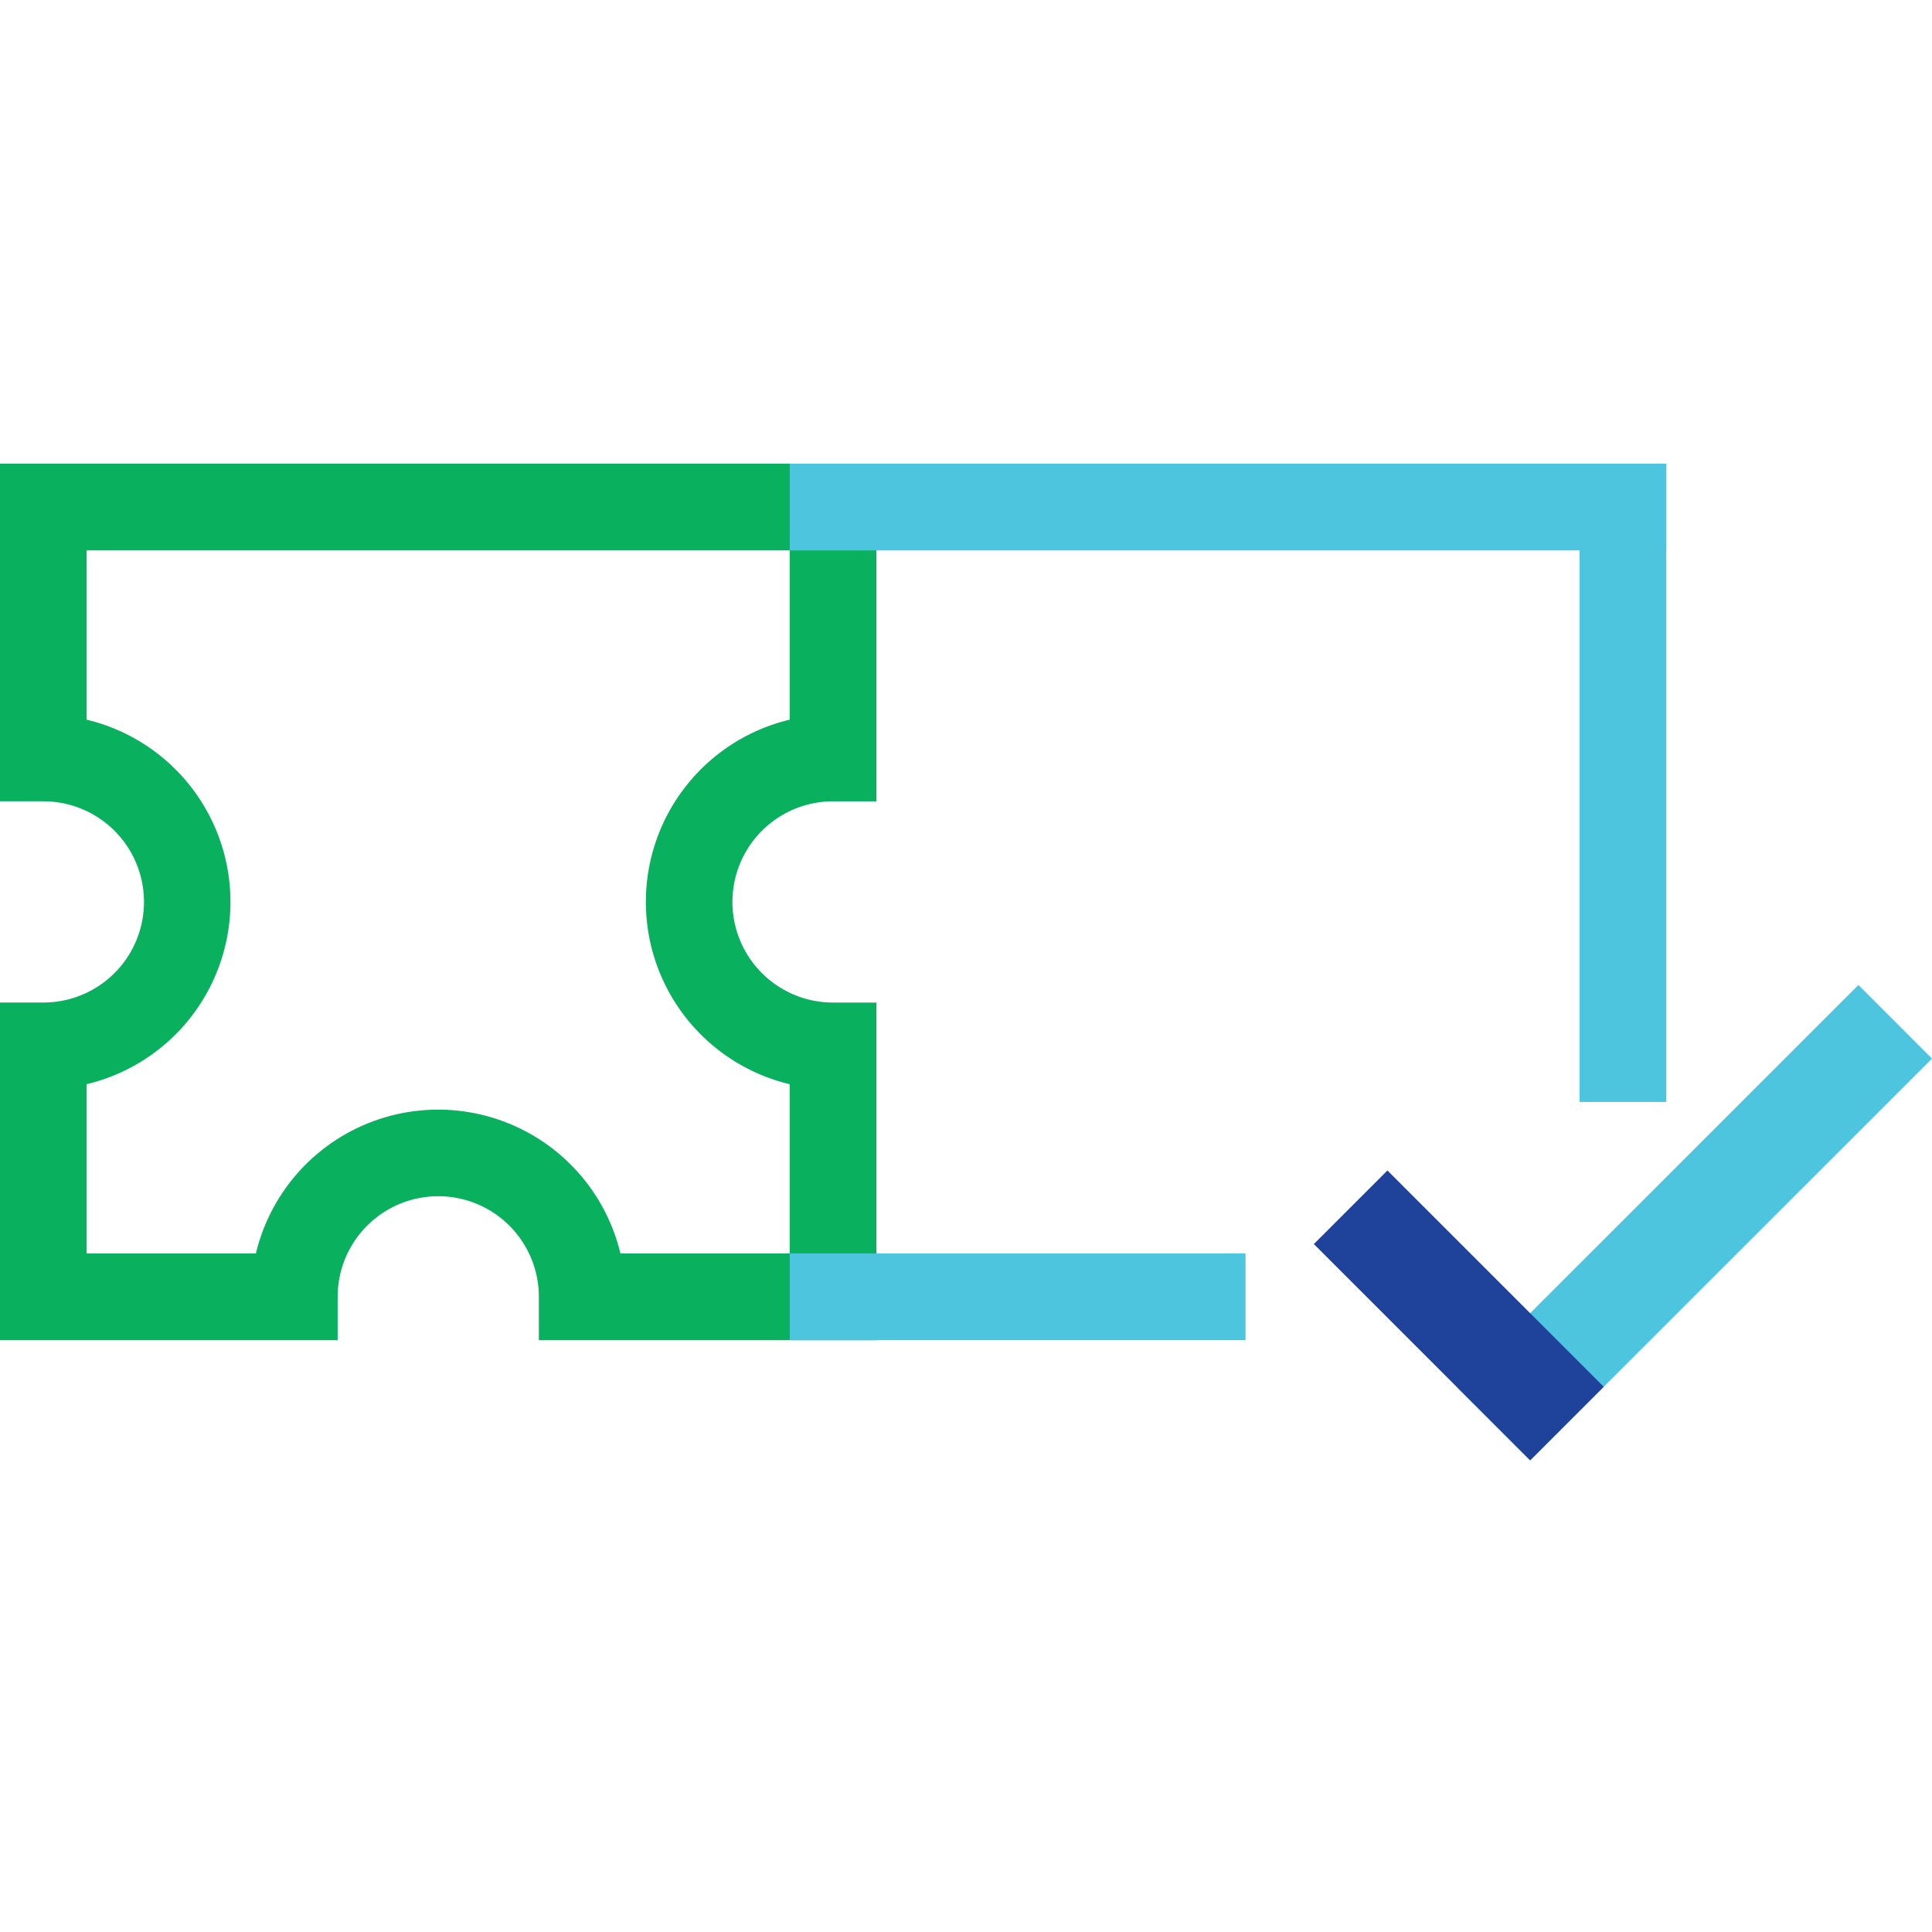 <svg xmlns="http://www.w3.org/2000/svg" xmlns:xlink="http://www.w3.org/1999/xlink" width="100" height="100" viewBox="0 0 100 100">
  <defs>
    <clipPath id="clip-Icon_19">
      <rect width="100" height="100"/>
    </clipPath>
  </defs>
  <g id="Icon_19" data-name="Icon – 19" clip-path="url(#clip-Icon_19)">
    <g id="Group_706" data-name="Group 706" transform="translate(-970.237 -158.59)">
      <g id="Group_684" data-name="Group 684" transform="translate(970.237 182.59)" style="mix-blend-mode: multiply;isolation: isolate">
        <g id="Group_683" data-name="Group 683">
          <g id="Group_682" data-name="Group 682">
            <g id="Group_681" data-name="Group 681">
              <path id="Path_125" data-name="Path 125" d="M1015.6,227.958H998.128v-2.245a5.207,5.207,0,1,0-10.414,0v2.245H970.237V210.481h2.245a5.207,5.207,0,1,0,0-10.415h-2.245V182.59H1015.6v17.477h-2.245a5.207,5.207,0,0,0,0,10.415h2.245Zm-13.25-4.489h8.761v-8.761a9.7,9.7,0,0,1,0-18.868v-8.761h-36.39v8.761a9.7,9.7,0,0,1,0,18.868v8.761h8.761a9.7,9.7,0,0,1,18.868,0Z" transform="translate(-970.237 -182.59)" fill="#09b05d"/>
            </g>
          </g>
        </g>
      </g>
      <g id="Group_688" data-name="Group 688" transform="translate(1011.115 182.59)" style="mix-blend-mode: multiply;isolation: isolate">
        <g id="Group_687" data-name="Group 687">
          <g id="Group_686" data-name="Group 686">
            <g id="Group_685" data-name="Group 685">
              <rect id="Rectangle_84" data-name="Rectangle 84" width="45.368" height="4.489" fill="#4ec5df"/>
            </g>
          </g>
        </g>
      </g>
      <g id="Group_692" data-name="Group 692" transform="translate(1051.995 182.59)" style="mix-blend-mode: multiply;isolation: isolate">
        <g id="Group_691" data-name="Group 691">
          <g id="Group_690" data-name="Group 690">
            <g id="Group_689" data-name="Group 689">
              <rect id="Rectangle_85" data-name="Rectangle 85" width="4.489" height="33.036" fill="#4ec5df"/>
            </g>
          </g>
        </g>
      </g>
      <g id="Group_696" data-name="Group 696" transform="translate(1011.115 223.468)" style="mix-blend-mode: multiply;isolation: isolate">
        <g id="Group_695" data-name="Group 695">
          <g id="Group_694" data-name="Group 694">
            <g id="Group_693" data-name="Group 693">
              <rect id="Rectangle_86" data-name="Rectangle 86" width="23.59" height="4.489" fill="#4ec5df"/>
            </g>
          </g>
        </g>
      </g>
      <g id="Group_705" data-name="Group 705" transform="translate(1038.241 209.572)">
        <g id="Group_700" data-name="Group 700" transform="translate(7.387 0)" style="mix-blend-mode: multiply;isolation: isolate">
          <g id="Group_699" data-name="Group 699" transform="translate(0)">
            <g id="Group_698" data-name="Group 698">
              <g id="Group_697" data-name="Group 697">
                <rect id="Rectangle_87" data-name="Rectangle 87" width="29.413" height="5.387" transform="translate(0 20.797) rotate(-44.997)" fill="#4ec5df"/>
              </g>
            </g>
          </g>
        </g>
        <g id="Group_704" data-name="Group 704" transform="translate(0 9.602)" style="mix-blend-mode: multiply;isolation: isolate">
          <g id="Group_703" data-name="Group 703">
            <g id="Group_702" data-name="Group 702">
              <g id="Group_701" data-name="Group 701">
                <rect id="Rectangle_88" data-name="Rectangle 88" width="5.387" height="15.834" transform="translate(0 3.809) rotate(-45)" fill="#1f439a"/>
              </g>
            </g>
          </g>
        </g>
      </g>
    </g>
  </g>
</svg>
